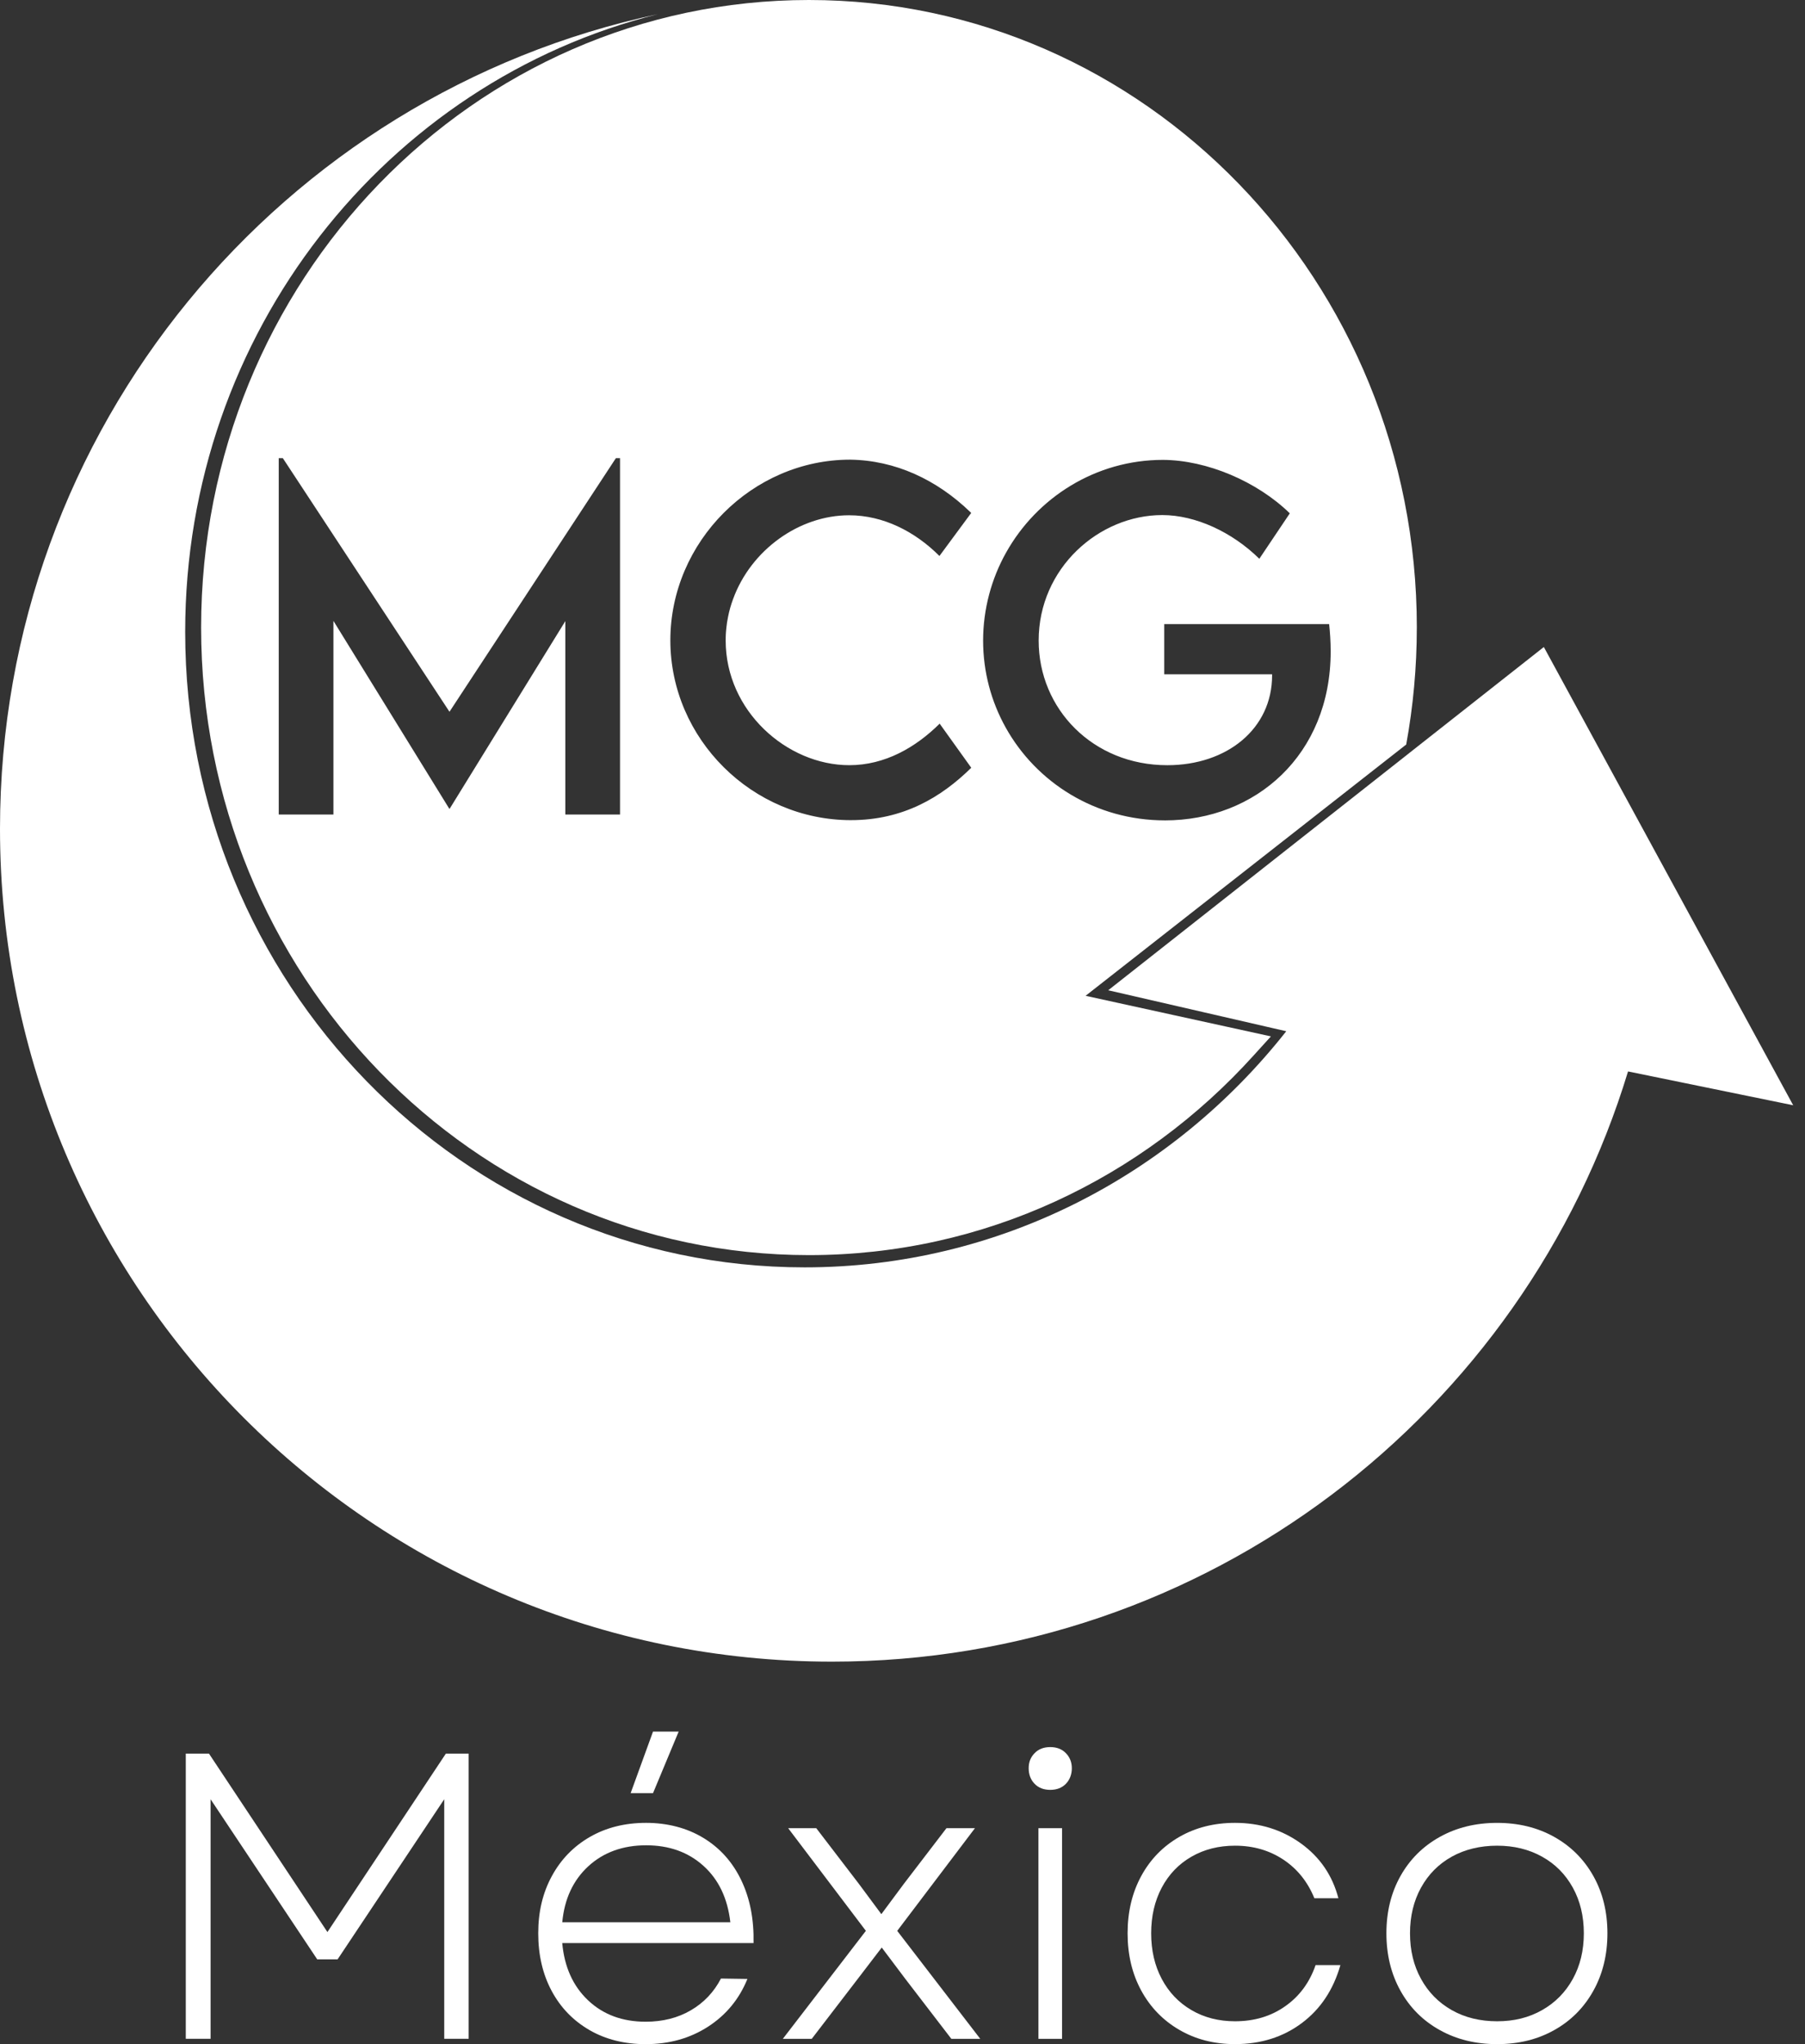 <svg width="106" height="120" viewBox="0 0 106 120" fill="none" xmlns="http://www.w3.org/2000/svg">
<rect x="0" y="0" width="106" height="120" fill="#333333" stroke="none"/>
<g clip-path="url(#clip0_4118_36824)">
<path d="M105.306 64.884L95.608 62.898C89.516 82.952 70.89 97.546 48.858 97.546C21.875 97.546 0 75.656 0 48.653C0 25.154 16.564 5.528 38.645 0.829C22.71 4.792 10.875 19.524 10.875 37.089C10.875 57.695 27.161 74.4 47.248 74.4C58.676 74.4 68.871 68.993 75.537 60.538L74.785 60.366L65.081 58.133L82.376 44.51L82.99 44.025L90.663 37.983L97.667 50.848L105.306 64.883V64.884Z" fill="white"/>
<path d="M10.91 102.945H12.272L19.228 113.421L26.184 102.945H27.522V119.688H26.088V105.624L19.825 115.024H18.63L12.367 105.624V119.688H10.91V102.945Z" fill="white"/>
<path d="M34.619 119.175C33.664 118.624 32.924 117.859 32.397 116.878C31.872 115.898 31.608 114.769 31.608 113.493C31.608 112.217 31.875 111.113 32.409 110.132C32.942 109.152 33.687 108.386 34.643 107.836C35.599 107.286 36.699 107.01 37.942 107.01C39.185 107.01 40.34 107.306 41.31 107.896C42.283 108.487 43.023 109.315 43.534 110.384C44.045 111.452 44.282 112.68 44.252 114.067H33.018C33.144 115.47 33.65 116.591 34.535 117.428C35.419 118.264 36.546 118.684 37.917 118.684C38.92 118.684 39.805 118.461 40.57 118.014C41.334 117.568 41.924 116.947 42.339 116.149L43.892 116.172C43.413 117.353 42.644 118.286 41.585 118.972C40.525 119.658 39.303 120.001 37.917 120.001C36.675 120.001 35.575 119.726 34.618 119.176L34.619 119.175ZM42.89 112.846C42.73 111.444 42.204 110.339 41.312 109.535C40.419 108.729 39.297 108.327 37.943 108.327C36.589 108.327 35.441 108.737 34.548 109.559C33.656 110.381 33.147 111.476 33.019 112.847H42.89V112.846ZM38.349 101.652H39.855L38.349 105.265H37.035L38.349 101.652Z" fill="white"/>
<path d="M50.85 113.35L46.285 107.322H47.935L50.444 110.598L51.758 112.369L53.073 110.598L55.582 107.322H57.255L52.69 113.35L57.566 119.689H55.868L53.167 116.171L51.781 114.329L50.371 116.171L47.67 119.689H45.972L50.848 113.35H50.85Z" fill="white"/>
<path d="M60.756 102.92C60.987 102.681 61.294 102.562 61.677 102.562C62.059 102.562 62.365 102.681 62.597 102.92C62.828 103.159 62.944 103.455 62.944 103.806C62.944 104.156 62.828 104.476 62.597 104.716C62.365 104.955 62.059 105.073 61.677 105.073C61.294 105.073 60.987 104.955 60.756 104.716C60.525 104.476 60.41 104.173 60.41 103.806C60.41 103.438 60.525 103.159 60.756 102.92ZM60.983 107.323H62.371V119.689H60.983V107.323Z" fill="white"/>
<path d="M69.254 119.161C68.298 118.604 67.552 117.834 67.019 116.854C66.486 115.872 66.219 114.753 66.219 113.493C66.219 112.233 66.486 111.113 67.019 110.132C67.552 109.152 68.298 108.386 69.254 107.836C70.209 107.286 71.301 107.01 72.527 107.01C73.993 107.01 75.284 107.415 76.399 108.218C77.515 109.023 78.248 110.097 78.598 111.436H77.188C76.79 110.463 76.18 109.706 75.36 109.164C74.538 108.621 73.595 108.35 72.527 108.35C71.571 108.35 70.718 108.565 69.97 108.996C69.22 109.427 68.639 110.033 68.224 110.814C67.81 111.595 67.603 112.489 67.603 113.493C67.603 114.497 67.81 115.391 68.224 116.171C68.639 116.954 69.22 117.564 69.97 118.002C70.717 118.44 71.571 118.658 72.527 118.658C73.658 118.658 74.643 118.364 75.478 117.773C76.317 117.184 76.908 116.378 77.26 115.358H78.717C78.302 116.81 77.546 117.946 76.447 118.766C75.347 119.588 74.04 119.999 72.527 119.999C71.301 119.999 70.208 119.718 69.254 119.16V119.161Z" fill="white"/>
<path d="M84.55 119.174C83.561 118.624 82.793 117.854 82.243 116.866C81.693 115.877 81.418 114.754 81.418 113.494C81.418 112.234 81.693 111.114 82.243 110.133C82.793 109.153 83.562 108.387 84.55 107.837C85.536 107.287 86.66 107.011 87.919 107.011C89.178 107.011 90.297 107.287 91.277 107.837C92.258 108.387 93.022 109.152 93.572 110.133C94.122 111.114 94.397 112.235 94.397 113.494C94.397 114.753 94.122 115.878 93.572 116.866C93.022 117.856 92.258 118.624 91.277 119.174C90.298 119.725 89.177 120 87.919 120C86.662 120 85.536 119.725 84.55 119.174ZM83.45 116.171C83.881 116.953 84.481 117.564 85.254 118.002C86.027 118.44 86.915 118.658 87.921 118.658C88.926 118.658 89.788 118.44 90.561 118.002C91.334 117.564 91.935 116.953 92.366 116.171C92.797 115.391 93.012 114.497 93.012 113.493C93.012 112.488 92.797 111.595 92.366 110.814C91.935 110.033 91.335 109.427 90.561 108.996C89.788 108.565 88.907 108.35 87.921 108.35C86.934 108.35 86.027 108.565 85.254 108.996C84.482 109.427 83.881 110.033 83.45 110.814C83.019 111.595 82.804 112.488 82.804 113.493C82.804 114.497 83.019 115.391 83.45 116.171Z" fill="white"/>
<path d="M42.759 36.2C42.832 35.845 42.931 35.501 43.052 35.167C42.927 35.501 42.83 35.845 42.759 36.2ZM42.759 36.2C42.713 36.411 42.682 36.626 42.658 36.844C42.681 36.626 42.715 36.411 42.759 36.2ZM83.204 36.839C83.204 16.494 67.221 0 47.506 0C27.791 0 11.811 16.494 11.811 36.839C11.811 57.183 27.795 73.681 47.506 73.681C57.816 73.681 67.104 69.172 73.62 61.96L74.636 60.841L63.752 58.458L82.581 43.707C82.987 41.481 83.203 39.187 83.203 36.84L83.204 36.839ZM36.41 47.816H33.2V36.462L26.408 47.475H26.384L19.58 36.447V47.816H16.369V26.895H16.609L26.396 41.784L36.169 26.895H36.411V47.816H36.41ZM49.979 48.147C44.177 48.147 39.367 43.37 39.367 37.589C39.367 31.809 44.177 26.984 49.928 26.984C52.568 27.023 55.007 28.145 57.007 30.084C57.017 30.091 57.026 30.101 57.036 30.111L55.169 32.639C53.737 31.203 51.869 30.249 49.864 30.249C46.932 30.249 44.101 32.286 43.051 35.167C42.926 35.501 42.828 35.845 42.758 36.2C42.712 36.411 42.681 36.626 42.657 36.844V36.851C42.65 36.911 42.644 36.972 42.639 37.032C42.633 37.096 42.627 37.158 42.625 37.221C42.623 37.285 42.62 37.347 42.618 37.413C42.616 37.476 42.616 37.541 42.616 37.604C42.616 41.733 46.209 44.92 49.877 44.92C51.97 44.92 53.773 43.878 55.183 42.481L55.234 42.554L57.038 45.071C55.272 46.812 53.026 48.146 49.98 48.146L49.979 48.147ZM68.409 48.16C64.347 48.16 60.855 45.946 59.051 42.694C58.212 41.183 57.734 39.447 57.734 37.604C57.734 35.761 58.223 33.972 59.082 32.442C60.892 29.204 64.349 26.997 68.295 26.997C70.872 27.011 73.817 28.256 75.745 30.135L73.955 32.803C72.355 31.227 70.199 30.237 68.257 30.237C64.526 30.237 60.996 33.362 60.996 37.605C60.996 41.617 64.182 44.921 68.55 44.921C72.066 44.921 74.705 42.776 74.705 39.65V39.586H68.37V36.64H78.055C78.106 37.109 78.145 37.669 78.145 38.24C78.145 44.325 73.726 48.161 68.408 48.161L68.409 48.16Z" fill="white"/>
</g>
<defs>
<clipPath id="clip0_4118_36824">
<rect width="105.306" height="120" fill="white"/>
</clipPath>
</defs>
</svg>
